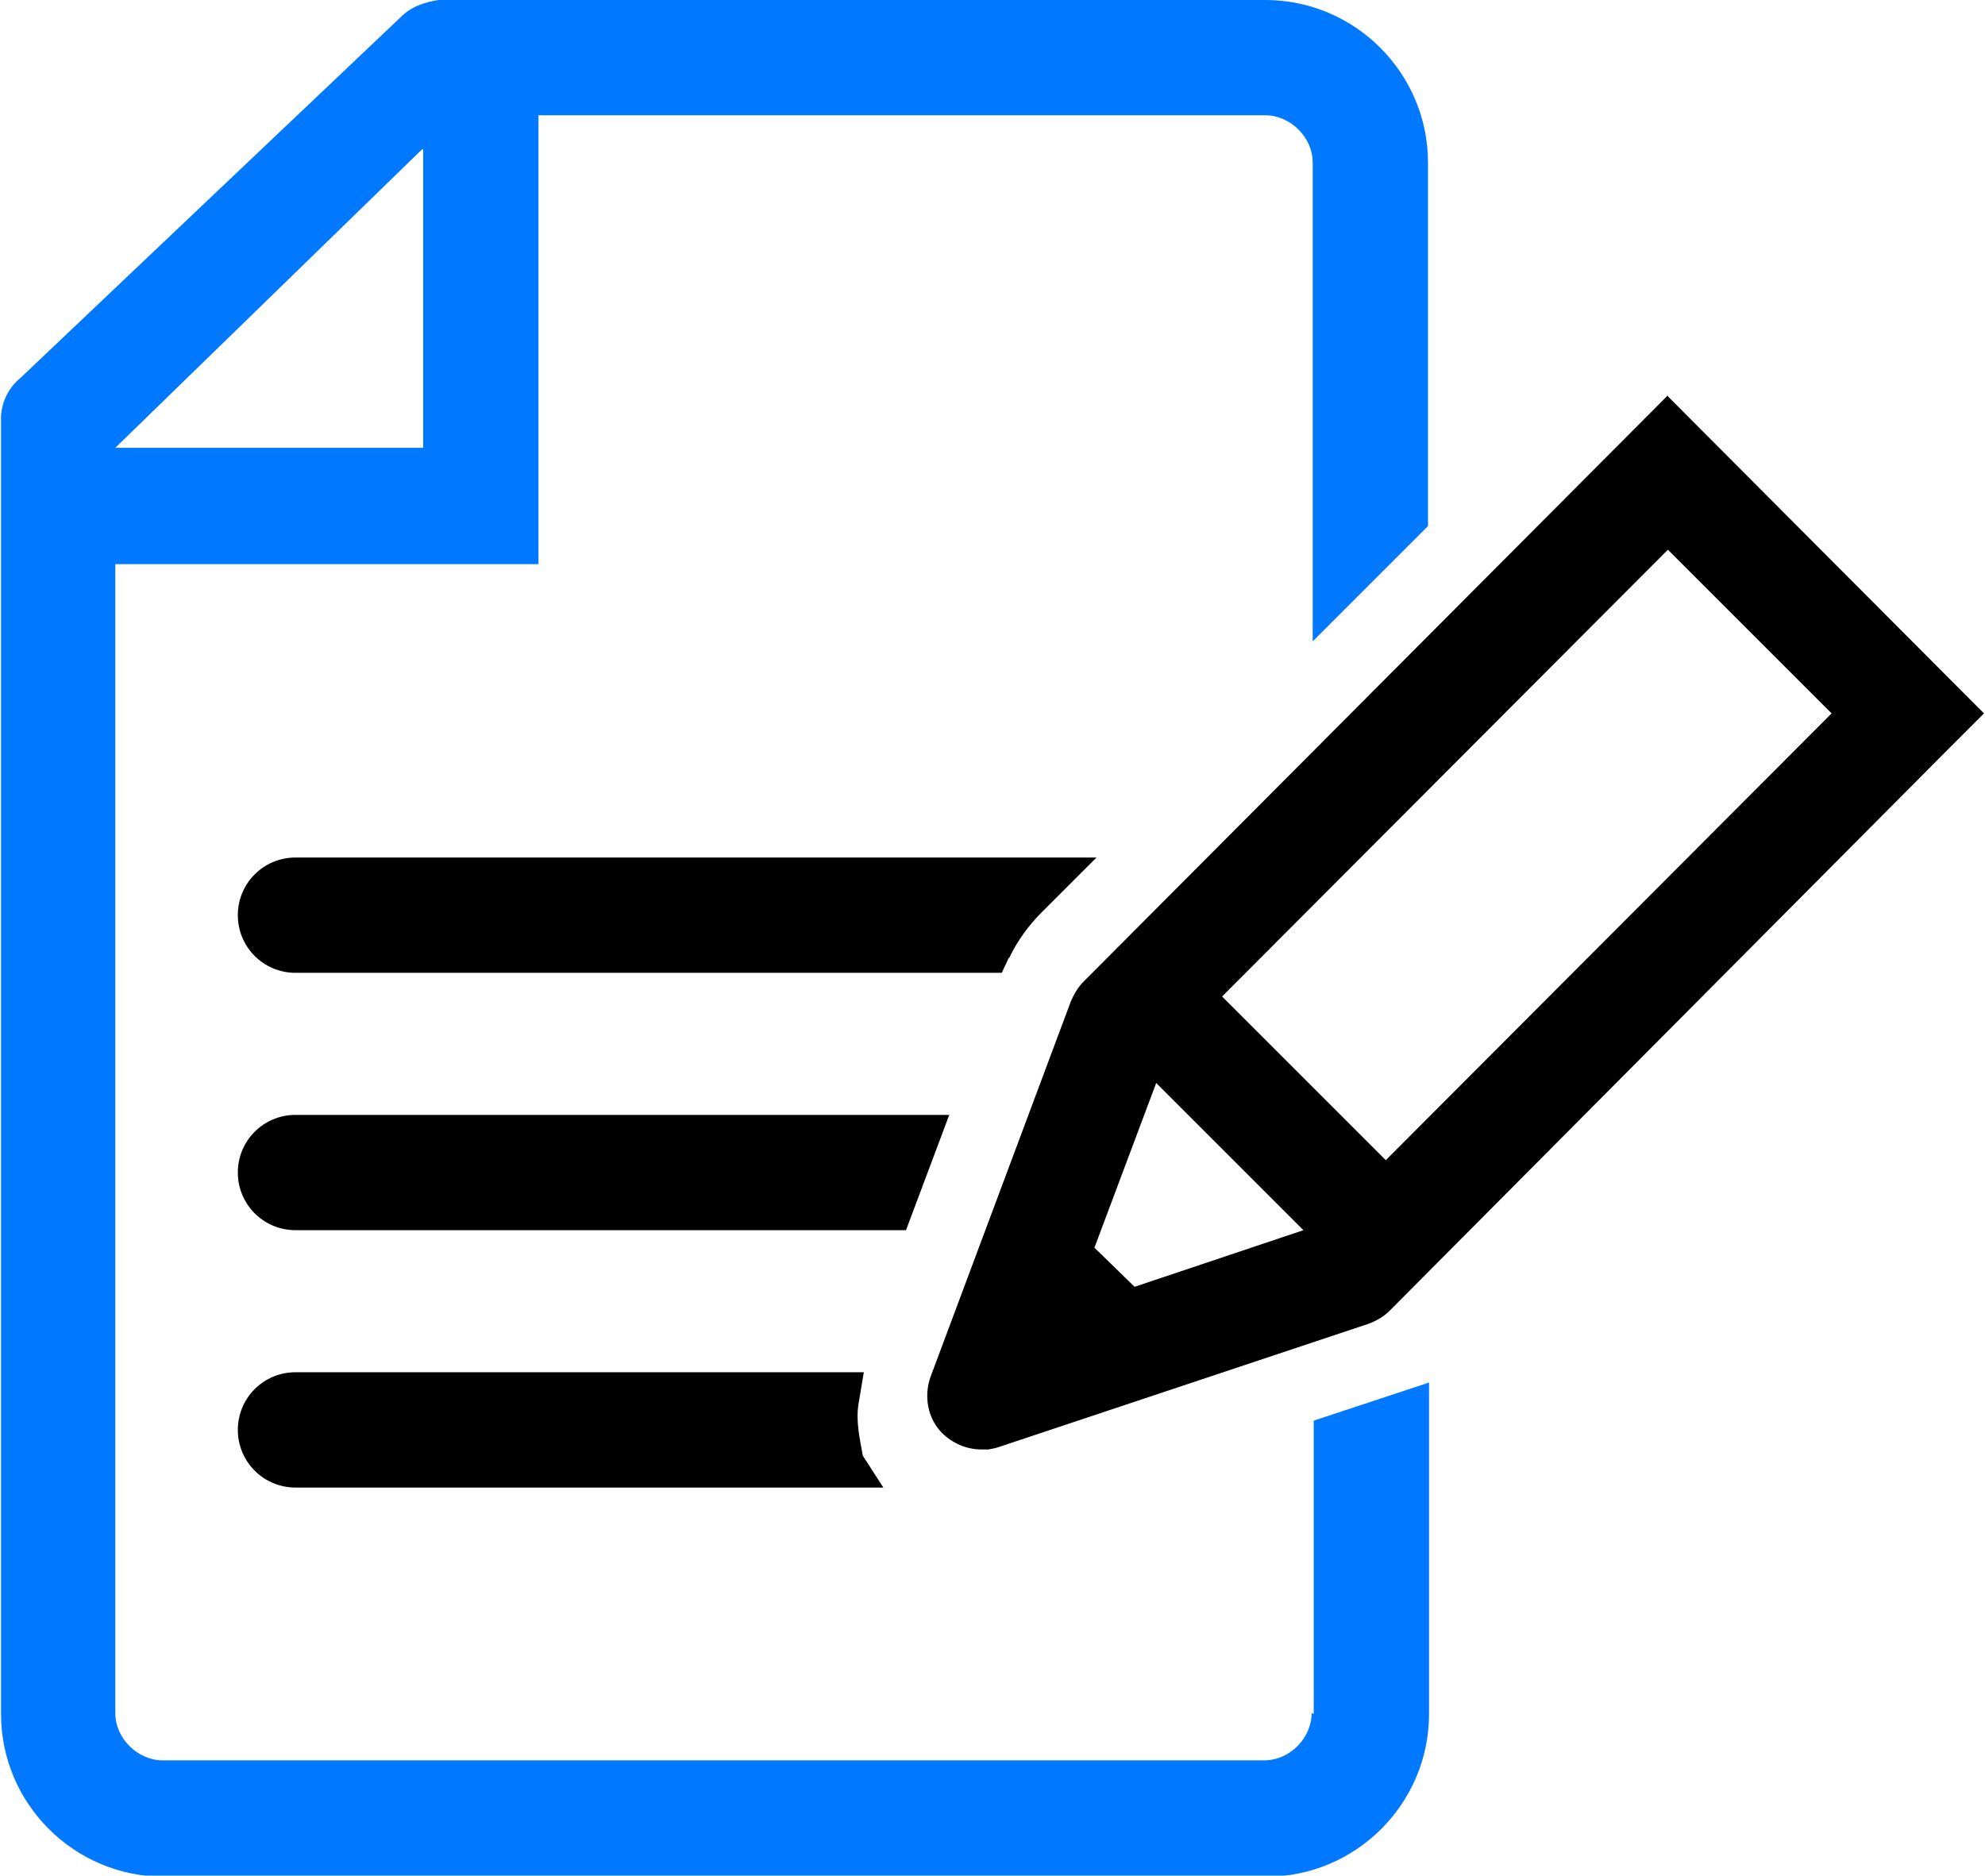 <?xml version="1.0" encoding="UTF-8"?>
<svg id="_レイヤー_2" data-name="レイヤー 2" xmlns="http://www.w3.org/2000/svg" viewBox="0 0 19.28 18.22">
  <defs>
    <style>
      .cls-1 {
        fill: #0078ff;
      }

      .cls-1, .cls-2 {
        stroke-width: 0px;
      }

      .cls-2 {
        fill: #000;
      }
    </style>
  </defs>
  <g id="_饑1" data-name="ﾑ饑1">
    <g>
      <path class="cls-2" d="M16.2,3.84l-5.68,5.7c-.05.05-.09.12-.12.19l-1.36,3.64c-.07.19-.03.41.11.55.1.1.24.16.38.16h.01s.03,0,.05,0h.01s.06-.01.09-.02l3.6-1.2c.08-.03.15-.07.21-.13l5.43-5.46.34-.34-3.07-3.08ZM11.02,12.5l-.39-.38.6-1.6,1.43,1.43-1.64.55ZM13.46,11.27l-1.59-1.59,4.33-4.34,1.59,1.59-4.33,4.34Z"/>
      <path class="cls-2" d="M2.87,13.33c-.31,0-.56.25-.56.56s.25.56.56.56h5.71l-.2-.31c-.03-.17-.07-.34-.04-.51l.05-.3H2.87Z"/>
      <path class="cls-1" d="M12.74,16.64c0,.24-.21.46-.46.46H1.58c-.24,0-.46-.21-.46-.46V5.48h4.11V1.12h7.06c.24,0,.46.21.46.46v4.65l1.12-1.12V1.58c0-.87-.71-1.58-1.58-1.58H4.26c-.13.02-.25.06-.34.14L.2,3.67c-.11.09-.18.22-.19.37v.06s0,12.55,0,12.55c0,.87.71,1.58,1.58,1.58h10.71c.87,0,1.58-.71,1.58-1.58v-3.22l-1.12.37v2.85ZM4.11,1.45v2.9H1.12l2.98-2.9Z"/>
      <path class="cls-2" d="M9.8,9.31c.08-.17.19-.32.32-.45l.53-.53H2.87c-.31,0-.56.25-.56.56s.25.56.56.56h6.86l.07-.15Z"/>
      <path class="cls-2" d="M9.23,10.83H2.87c-.31,0-.56.25-.56.56s.25.56.56.56h5.93l.42-1.12Z"/>
    </g>
  </g>
</svg>